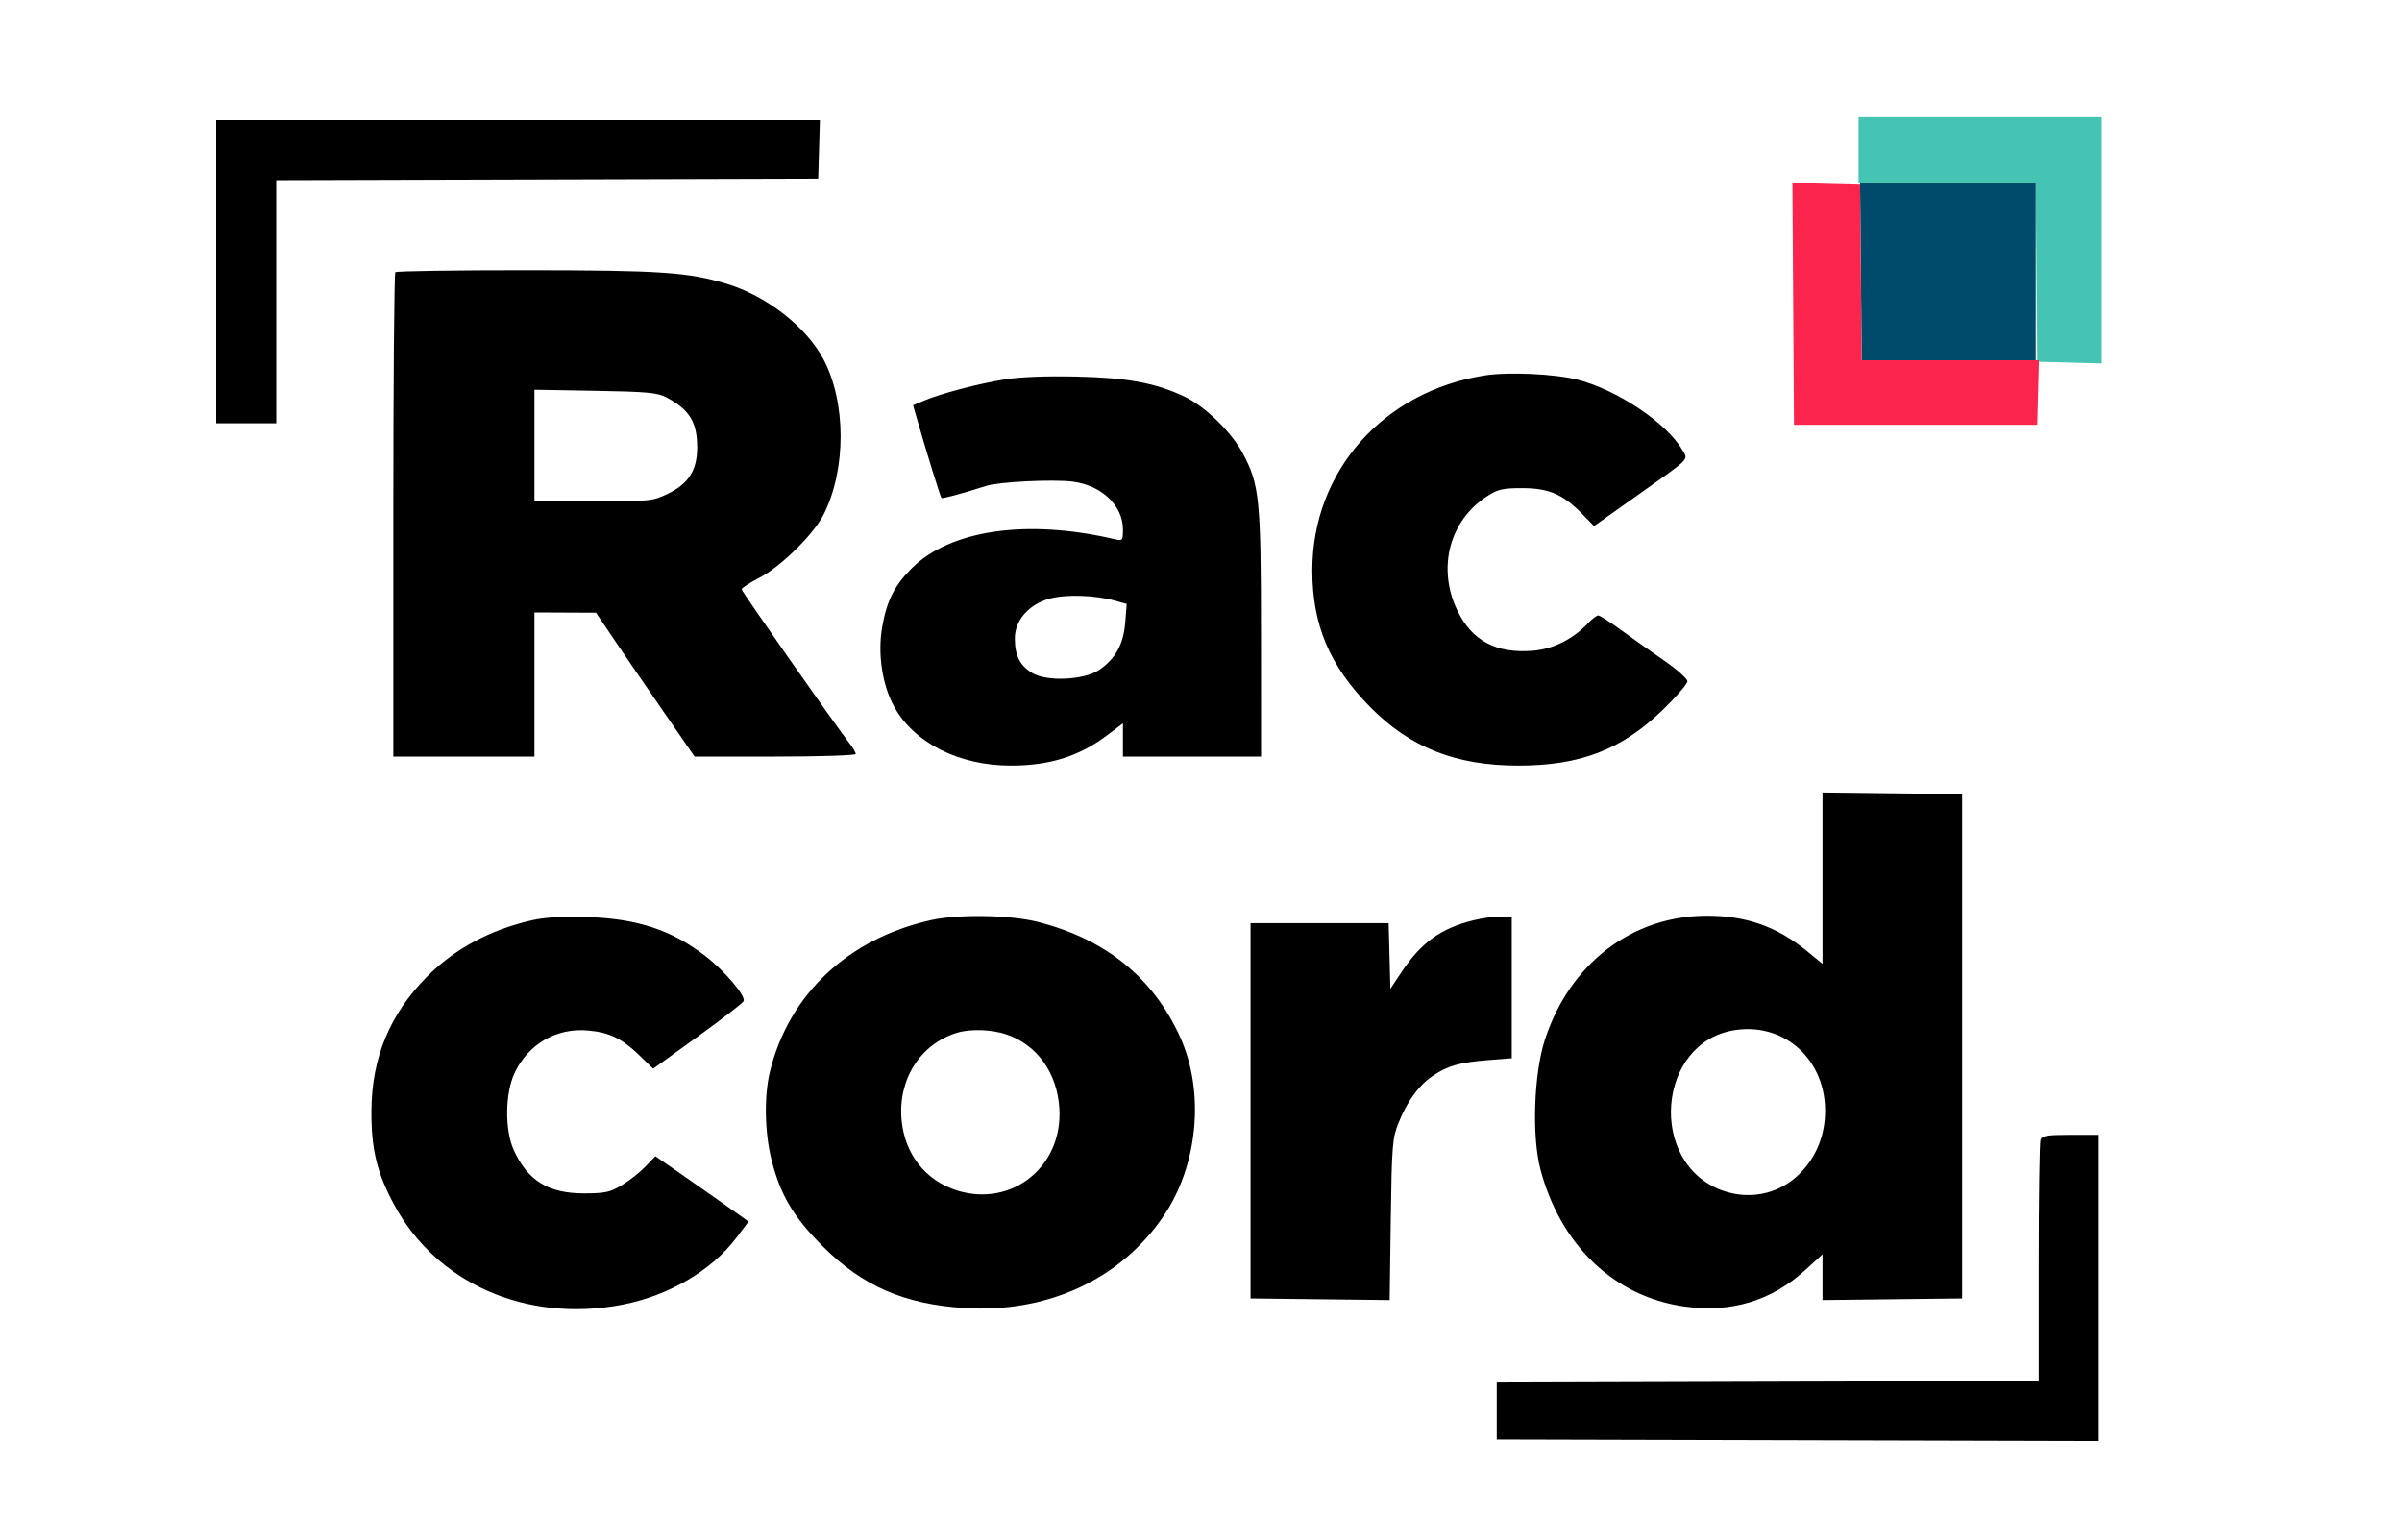 <svg xmlns="http://www.w3.org/2000/svg" width="800" height="513" viewBox="0 0 800 513" version="1.1"><path d="M 619 50 L 619 61 648.485 61 L 677.970 61 678.235 90.750 L 678.500 120.500 689.250 120.784 L 700 121.068 700 80.034 L 700 39 659.500 39 L 619 39 619 50" stroke="none" fill="#45c4b3" fill-rule="evenodd"/><path d="M 619.779 90.499 L 620.058 120 649.029 120 L 678 120 678 90.500 L 678 61 648.750 60.999 L 619.500 60.999 619.779 90.499" stroke="none" fill="#004a6c" fill-rule="evenodd"/><path d="M 72 90.500 L 72 141 82 141 L 92 141 92 100.505 L 92 60.011 182.250 59.755 L 272.500 59.500 272.786 49.750 L 273.072 40 172.536 40 L 72 40 72 90.500 M 131.667 90.667 C 131.300 91.033, 131 127.483, 131 171.667 L 131 252 154.500 252 L 178 252 178 228 L 178 204 188.250 204.044 L 198.500 204.088 204.378 212.794 C 207.611 217.582, 214.998 228.362, 220.793 236.750 L 231.328 252 258.164 252 C 272.924 252, 285 251.611, 285 251.135 C 285 250.659, 284.166 249.197, 283.146 247.885 C 278.219 241.548, 247 196.985, 247.002 196.292 C 247.004 195.857, 249.591 194.167, 252.752 192.538 C 259.959 188.825, 270.909 178.087, 274.286 171.422 C 281.913 156.372, 281.864 133.862, 274.173 119.513 C 268.406 108.754, 255.243 98.531, 242 94.528 C 229.229 90.667, 219.917 90.036, 175.417 90.018 C 151.721 90.008, 132.033 90.300, 131.667 90.667 M 494.536 125.045 C 460.642 130.369, 437.071 157.013, 437.071 190 C 437.071 208.236, 442.870 221.875, 456.467 235.621 C 469.715 249.015, 484.907 255, 505.654 255 C 526.348 255, 540.115 249.704, 553.743 236.499 C 558.284 232.099, 562 227.794, 562 226.933 C 562 226.072, 558.513 222.962, 554.250 220.023 C 549.987 217.084, 543.520 212.501, 539.878 209.840 C 536.235 207.178, 532.826 205, 532.302 205 C 531.778 205, 530.284 206.134, 528.982 207.519 C 523.929 212.898, 517.308 216.206, 510.500 216.752 C 498.377 217.725, 490.339 213.480, 485.474 203.536 C 478.540 189.365, 482.679 173.359, 495.380 165.221 C 498.901 162.965, 500.590 162.583, 507 162.593 C 515.819 162.607, 520.503 164.609, 526.840 171.074 L 530.908 175.224 544.704 165.449 C 563.602 152.059, 562.317 153.358, 560.227 149.752 C 555.089 140.888, 538.662 129.880, 525.500 126.481 C 517.973 124.537, 502.374 123.813, 494.536 125.045 M 334.500 126.393 C 325.566 127.867, 313.415 131.069, 307.801 133.429 L 304.103 134.984 305.608 140.242 C 308.459 150.199, 313.198 165.501, 313.542 165.861 C 313.851 166.183, 320.069 164.513, 328.500 161.843 C 332.815 160.476, 350.631 159.598, 357.254 160.426 C 366.844 161.624, 374 168.392, 374 176.264 C 374 180.083, 373.896 180.209, 371.250 179.591 C 342.092 172.778, 316.482 176.465, 303.618 189.329 C 297.855 195.092, 295.304 200.192, 293.802 208.949 C 292.283 217.805, 293.818 228.057, 297.740 235.264 C 304.343 247.395, 319.340 255, 336.661 255 C 349.623 255, 359.472 251.899, 368.750 244.897 L 374 240.935 374 246.468 L 374 252 397 252 L 420 252 419.983 211.250 C 419.963 166.033, 419.503 161.476, 413.886 150.938 C 410.120 143.872, 401.277 135.291, 394.459 132.086 C 384.742 127.518, 375.509 125.809, 358.500 125.430 C 348.277 125.202, 339.611 125.550, 334.500 126.393 M 178 148.411 L 178 167 197.562 167 C 216.327 167, 217.335 166.899, 222.312 164.519 C 229.312 161.171, 232.200 156.641, 232.200 149.005 C 232.200 140.635, 229.619 136.429, 222 132.382 C 218.997 130.788, 215.625 130.474, 198.250 130.173 L 178 129.822 178 148.411 M 349.500 199.414 C 342.611 201.346, 338 206.641, 338 212.620 C 338 218.316, 339.634 221.611, 343.708 224.129 C 348.563 227.129, 361.096 226.563, 366.126 223.116 C 371.517 219.422, 374.185 214.565, 374.760 207.399 L 375.261 201.166 371.380 200.080 C 364.688 198.208, 354.868 197.909, 349.500 199.414 M 607 292.493 L 607 321.023 601.674 316.685 C 591.758 308.608, 581.560 305.024, 568.500 305.024 C 543.594 305.024, 522.760 320.979, 514.526 346.359 C 510.853 357.680, 510.144 378.455, 513.053 389.500 C 519.698 414.730, 537.654 431.879, 560.864 435.161 C 576.554 437.380, 590.014 433.323, 601.355 422.958 L 607 417.799 607 425.418 L 607 433.037 630.250 432.768 L 653.500 432.500 653.500 348.500 L 653.500 264.500 630.250 264.232 L 607 263.963 607 292.493 M 177.202 306.522 C 163.124 309.735, 151.287 316.113, 142.086 325.444 C 129.784 337.919, 123.790 352.447, 123.704 370 C 123.641 382.725, 125.476 390.403, 131.107 400.970 C 145.211 427.440, 175.219 440.708, 207.162 434.596 C 222.642 431.634, 236.973 423.248, 245.219 412.326 L 249.311 406.906 246.948 405.203 C 242.935 402.312, 233.591 395.746, 225.755 390.312 L 218.273 385.123 214.886 388.647 C 213.024 390.585, 209.475 393.369, 207 394.835 C 203.134 397.125, 201.373 397.500, 194.500 397.500 C 182.604 397.500, 175.703 393.228, 171.079 383 C 168.086 376.380, 168.215 364.227, 171.351 357.493 C 175.862 347.806, 185.334 342.299, 195.844 343.252 C 203.013 343.902, 207.158 345.915, 213.021 351.594 L 217.542 355.974 232.440 345.237 C 240.634 339.332, 247.498 334.017, 247.694 333.426 C 248.301 331.590, 241.279 323.332, 235.007 318.506 C 223.509 309.658, 212.163 305.950, 195 305.432 C 187.403 305.202, 181.363 305.572, 177.202 306.522 M 310 306.499 C 282.358 312.724, 262.702 331.248, 256.414 357 C 254.438 365.094, 254.673 377.401, 256.975 386.404 C 259.989 398.187, 264.227 405.324, 274.041 415.144 C 287.249 428.360, 301.147 434.414, 321.188 435.682 C 348.739 437.425, 373.058 426.239, 387.420 405.219 C 399.035 388.220, 401.336 363.725, 393.037 345.422 C 384.038 325.575, 368.133 312.734, 345.500 307.042 C 336.270 304.721, 319.063 304.458, 310 306.499 M 490.760 306.535 C 479.873 309.217, 473.318 313.954, 466.684 323.934 L 463.071 329.367 462.786 318.434 L 462.500 307.500 439.500 307.500 L 416.500 307.500 416.500 370 L 416.500 432.500 439.665 432.768 L 462.830 433.036 463.205 406.268 C 463.549 381.654, 463.753 379.067, 465.742 374.122 C 468.646 366.902, 472.380 361.702, 476.917 358.557 C 481.968 355.057, 485.998 353.880, 495.500 353.131 L 503.500 352.500 503.500 329 L 503.500 305.500 500 305.310 C 498.075 305.206, 493.917 305.757, 490.760 306.535 M 577.903 343.102 C 551.781 347.013, 548.627 387.608, 573.748 396.573 C 582.260 399.611, 591.545 397.913, 598.132 392.115 C 603.690 387.223, 607.052 380.519, 607.737 372.964 C 609.412 354.493, 595.413 340.481, 577.903 343.102 M 318.826 343.979 C 306.588 347.674, 299.040 359.472, 300.265 372.991 C 301.300 384.403, 308.212 393.220, 318.712 396.523 C 336.927 402.252, 353.970 388.632, 352.828 369.257 C 352.131 357.422, 345.439 348.041, 335.205 344.554 C 330.352 342.901, 323.227 342.650, 318.826 343.979 M 679.607 379.582 C 679.273 380.452, 679 398.899, 679 420.576 L 679 459.989 588.750 460.245 L 498.500 460.500 498.500 470 L 498.500 479.500 598.750 479.755 L 699 480.010 699 429.005 L 699 378 689.607 378 C 681.964 378, 680.101 378.295, 679.607 379.582" stroke="none" fill="#000000" fill-rule="evenodd"/><path d="M 597.239 101.217 L 597.500 141.500 638 141.500 L 678.500 141.500 678.784 130.750 L 679.068 120 649.549 120 L 620.030 120 619.765 90.750 L 619.500 61.500 608.239 61.217 L 596.977 60.934 597.239 101.217" stroke="none" fill="#fb244c" fill-rule="evenodd"/></svg>